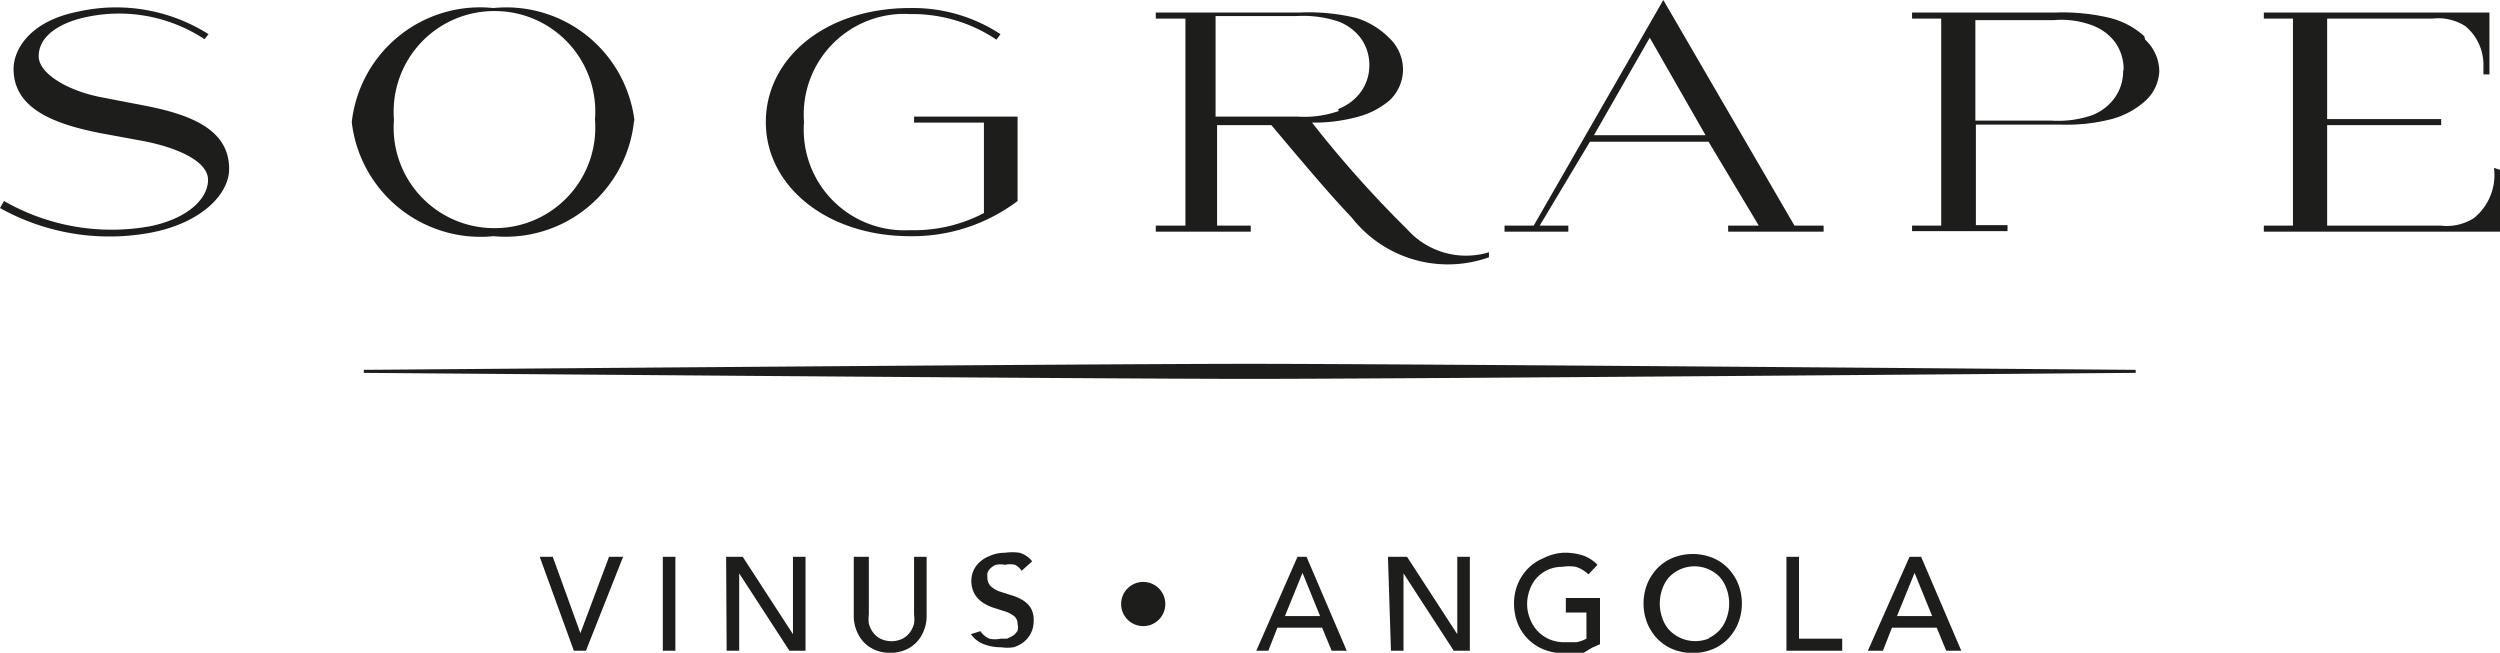 <svg xmlns="http://www.w3.org/2000/svg" viewBox="0 0 49.75 12.99"><defs><style>.cls-1{fill:#1d1d1b}</style></defs><g id="Camada_2" data-name="Camada 2"><g id="Camada_1-2" data-name="Camada 1"><path class="cls-1" d="M42.5 7.36c-.14 0-14.53-.12-17.63-.12s-17.48.12-17.63.12v.06c.15 0 14.53.12 17.63.12s17.48-.12 17.63-.12v-.06zm-8.56-4.67L32.83.75l-1.11 1.94zm2.35 1.8v.12h-1.9v-.12H35l-1-1.67h-2.36l-1 1.67h.57v.12h-1.27v-.12h.58L33.1 0l2.61 4.49zm13.46-1.11v1.23h-4.7v-.12h.58V.37h-.58V.25h4.49v1.23h-.12v-.16a1 1 0 0 0-.36-.8 1 1 0 0 0-.65-.15h-2.1v2h2.27v.12h-2.27v2h2.26a1 1 0 0 0 .66-.15 1.1 1.1 0 0 0 .4-1zm-7.49-2a.92.92 0 0 0-.17-.54 1 1 0 0 0-.44-.33 1.75 1.75 0 0 0-.77-.11h-1.57v2h1.51a2.07 2.07 0 0 0 .82-.11 1 1 0 0 0 .44-.34.9.9 0 0 0 .17-.53m.44-.63a.87.87 0 0 1 .28.63.85.85 0 0 1-.27.58 1.63 1.63 0 0 1-.68.37 3.57 3.57 0 0 1-1 .11h-1.7v2h.63v.12h-1.9v-.11h.58V.37h-.58V.25h2.85a4 4 0 0 1 1.1.11 1.6 1.6 0 0 1 .67.36M19.58 2.44v1.8a3 3 0 0 1-1.48.34A2 2 0 0 1 16 2.43 2 2 0 0 1 18.11.28a3 3 0 0 1 1.72.51l.08-.11a3.17 3.17 0 0 0-1.8-.52c-1.69 0-2.87 1-2.87 2.27s1.21 2.27 2.87 2.27a3.47 3.47 0 0 0 2.14-.7V2.32h-2.06v.12zm6.53 0a3.28 3.28 0 0 0 .89-.11 1.63 1.63 0 0 0 .65-.33.85.85 0 0 0 .27-.62.87.87 0 0 0-.28-.63A1.6 1.6 0 0 0 27 .36a4 4 0 0 0-1.15-.11H23v.12h.59v4.12H23v.12h1.89v-.12h-.67v-2h1.08c.84 1 1.22 1.44 1.6 1.84a2.43 2.43 0 0 0 2.73.79v-.1A1.57 1.57 0 0 1 28 4.56a22.16 22.16 0 0 1-1.89-2.12m.53-.23a2.1 2.1 0 0 1-.83.11h-1.62v-2h1.6a2.23 2.23 0 0 1 .85.11 1 1 0 0 1 .44.33.91.91 0 0 1 .17.54.9.9 0 0 1-.17.53 1 1 0 0 1-.45.34m-14.79.21a2 2 0 0 0-2-2.16 2 2 0 0 0-2 2.16 2 2 0 0 0 2 2.16 2 2 0 0 0 2-2.16m.78 0a2.57 2.57 0 0 1-2.8 2.32A2.58 2.58 0 0 1 7 2.43 2.57 2.57 0 0 1 9.82.16a2.57 2.57 0 0 1 2.81 2.27M.08 4A4.3 4.3 0 0 0 3 4.5c.76-.16 1.14-.56 1.14-.92s-.57-.63-1.27-.77L2 2.65C1.09 2.47.27 2.17.27 1.37.27 1 .58.42 1.56.23a3.44 3.44 0 0 1 2.59.45l-.08.1A3.09 3.09 0 0 0 1.59.37c-.52.14-.82.41-.82.75s.57.69 1.27.82l.83.16c.87.17 1.69.45 1.69 1.26C4.56 3.87 4 4.44 3 4.63a4.47 4.47 0 0 1-3-.49z"/><circle class="cls-1" cx="22.75" cy="12.02" r=".44"/><path class="cls-1" d="M10.74 11.08H11l.55 1.52.57-1.52h.28l-.74 1.87h-.24zm2.45 0h.25v1.87h-.25zm1.26 0h.33l1 1.54v-1.54h.25v1.87h-.32l-1-1.54v1.54h-.25zm2.84 0v1.15a.73.73 0 0 0 0 .18.52.52 0 0 0 .08.17.43.43 0 0 0 .15.13.51.51 0 0 0 .44 0 .43.43 0 0 0 .15-.13.52.52 0 0 0 .08-.17.73.73 0 0 0 0-.18v-1.15h.25v1.18a.76.76 0 0 1-.06.3.7.7 0 0 1-.15.23.68.68 0 0 1-.23.15.8.8 0 0 1-.57 0 .67.67 0 0 1-.23-.15.7.7 0 0 1-.15-.23.77.77 0 0 1-.06-.3v-1.18zm2.22 1.48a.41.41 0 0 0 .18.15.52.52 0 0 0 .22 0h.13l.12-.06a.33.33 0 0 0 .09-.1.26.26 0 0 0 0-.13.2.2 0 0 0-.07-.16.59.59 0 0 0-.17-.09l-.22-.07a.9.9 0 0 1-.22-.1.54.54 0 0 1-.17-.17.53.53 0 0 1-.07-.29.5.5 0 0 1 .15-.34.62.62 0 0 1 .2-.13A.73.73 0 0 1 20 11a1 1 0 0 1 .29 0 .5.5 0 0 1 .25.17l-.21.19a.34.34 0 0 0-.13-.12.43.43 0 0 0-.2 0 .48.48 0 0 0-.18 0 .32.32 0 0 0-.11.07.25.25 0 0 0-.06.09.29.29 0 0 0 0 .09.24.24 0 0 0 .07.18.53.53 0 0 0 .17.1l.22.07a1 1 0 0 1 .22.09.52.52 0 0 1 .17.15.45.45 0 0 1 .07.27.56.56 0 0 1-.05.24.54.54 0 0 1-.14.18.62.62 0 0 1-.21.11.8.8 0 0 1-.25 0 .92.92 0 0 1-.34-.06.56.56 0 0 1-.26-.2zm6.31-1.48H26l.8 1.87h-.3l-.19-.46h-.89l-.18.46H25zm.45 1.18l-.35-.86-.35.86zm1.35-1.18H28l1 1.54v-1.54h.25v1.87h-.32l-1-1.54v1.54h-.25zm4.22.82v.92l-.16.07-.18.11h-.37a1.08 1.08 0 0 1-.42-.08.93.93 0 0 1-.31-.21.92.92 0 0 1-.2-.31 1.06 1.06 0 0 1-.07-.38 1 1 0 0 1 .07-.39 1 1 0 0 1 .2-.31.92.92 0 0 1 .31-.21 1 1 0 0 1 .39-.11 1.16 1.16 0 0 1 .42.06.77.77 0 0 1 .27.18l-.18.19a.66.66 0 0 0-.25-.15.85.85 0 0 0-.27 0 .68.68 0 0 0-.51.22.7.7 0 0 0-.14.24.83.83 0 0 0-.05.29.77.77 0 0 0 .06.29.73.73 0 0 0 .15.24.71.71 0 0 0 .23.16.72.72 0 0 0 .29.06h.25a.72.72 0 0 0 .2-.07v-.52h-.41v-.29zm1.45 1.02a.92.92 0 0 1-.31-.21 1 1 0 0 1-.2-.31 1.07 1.07 0 0 1 0-.78 1 1 0 0 1 .2-.31.92.92 0 0 1 .31-.21 1.07 1.07 0 0 1 .79 0 .92.92 0 0 1 .31.21 1 1 0 0 1 .2.31 1.07 1.07 0 0 1 0 .78 1 1 0 0 1-.2.31.92.92 0 0 1-.31.21 1.07 1.07 0 0 1-.79 0zm.71-.22a.69.69 0 0 0 .22-.16.7.7 0 0 0 .14-.24.86.86 0 0 0 0-.58.71.71 0 0 0-.14-.24.7.7 0 0 0-1 0 .71.71 0 0 0-.14.24.86.86 0 0 0 0 .58.7.7 0 0 0 .14.24.72.72 0 0 0 .8.16zm1.55-1.62h.25v1.63h.86v.24h-1.11zm2.45 0h.23l.8 1.87h-.3l-.19-.46h-.89l-.18.46h-.3zm.45 1.18l-.35-.86-.35.86z"/></g></g></svg>